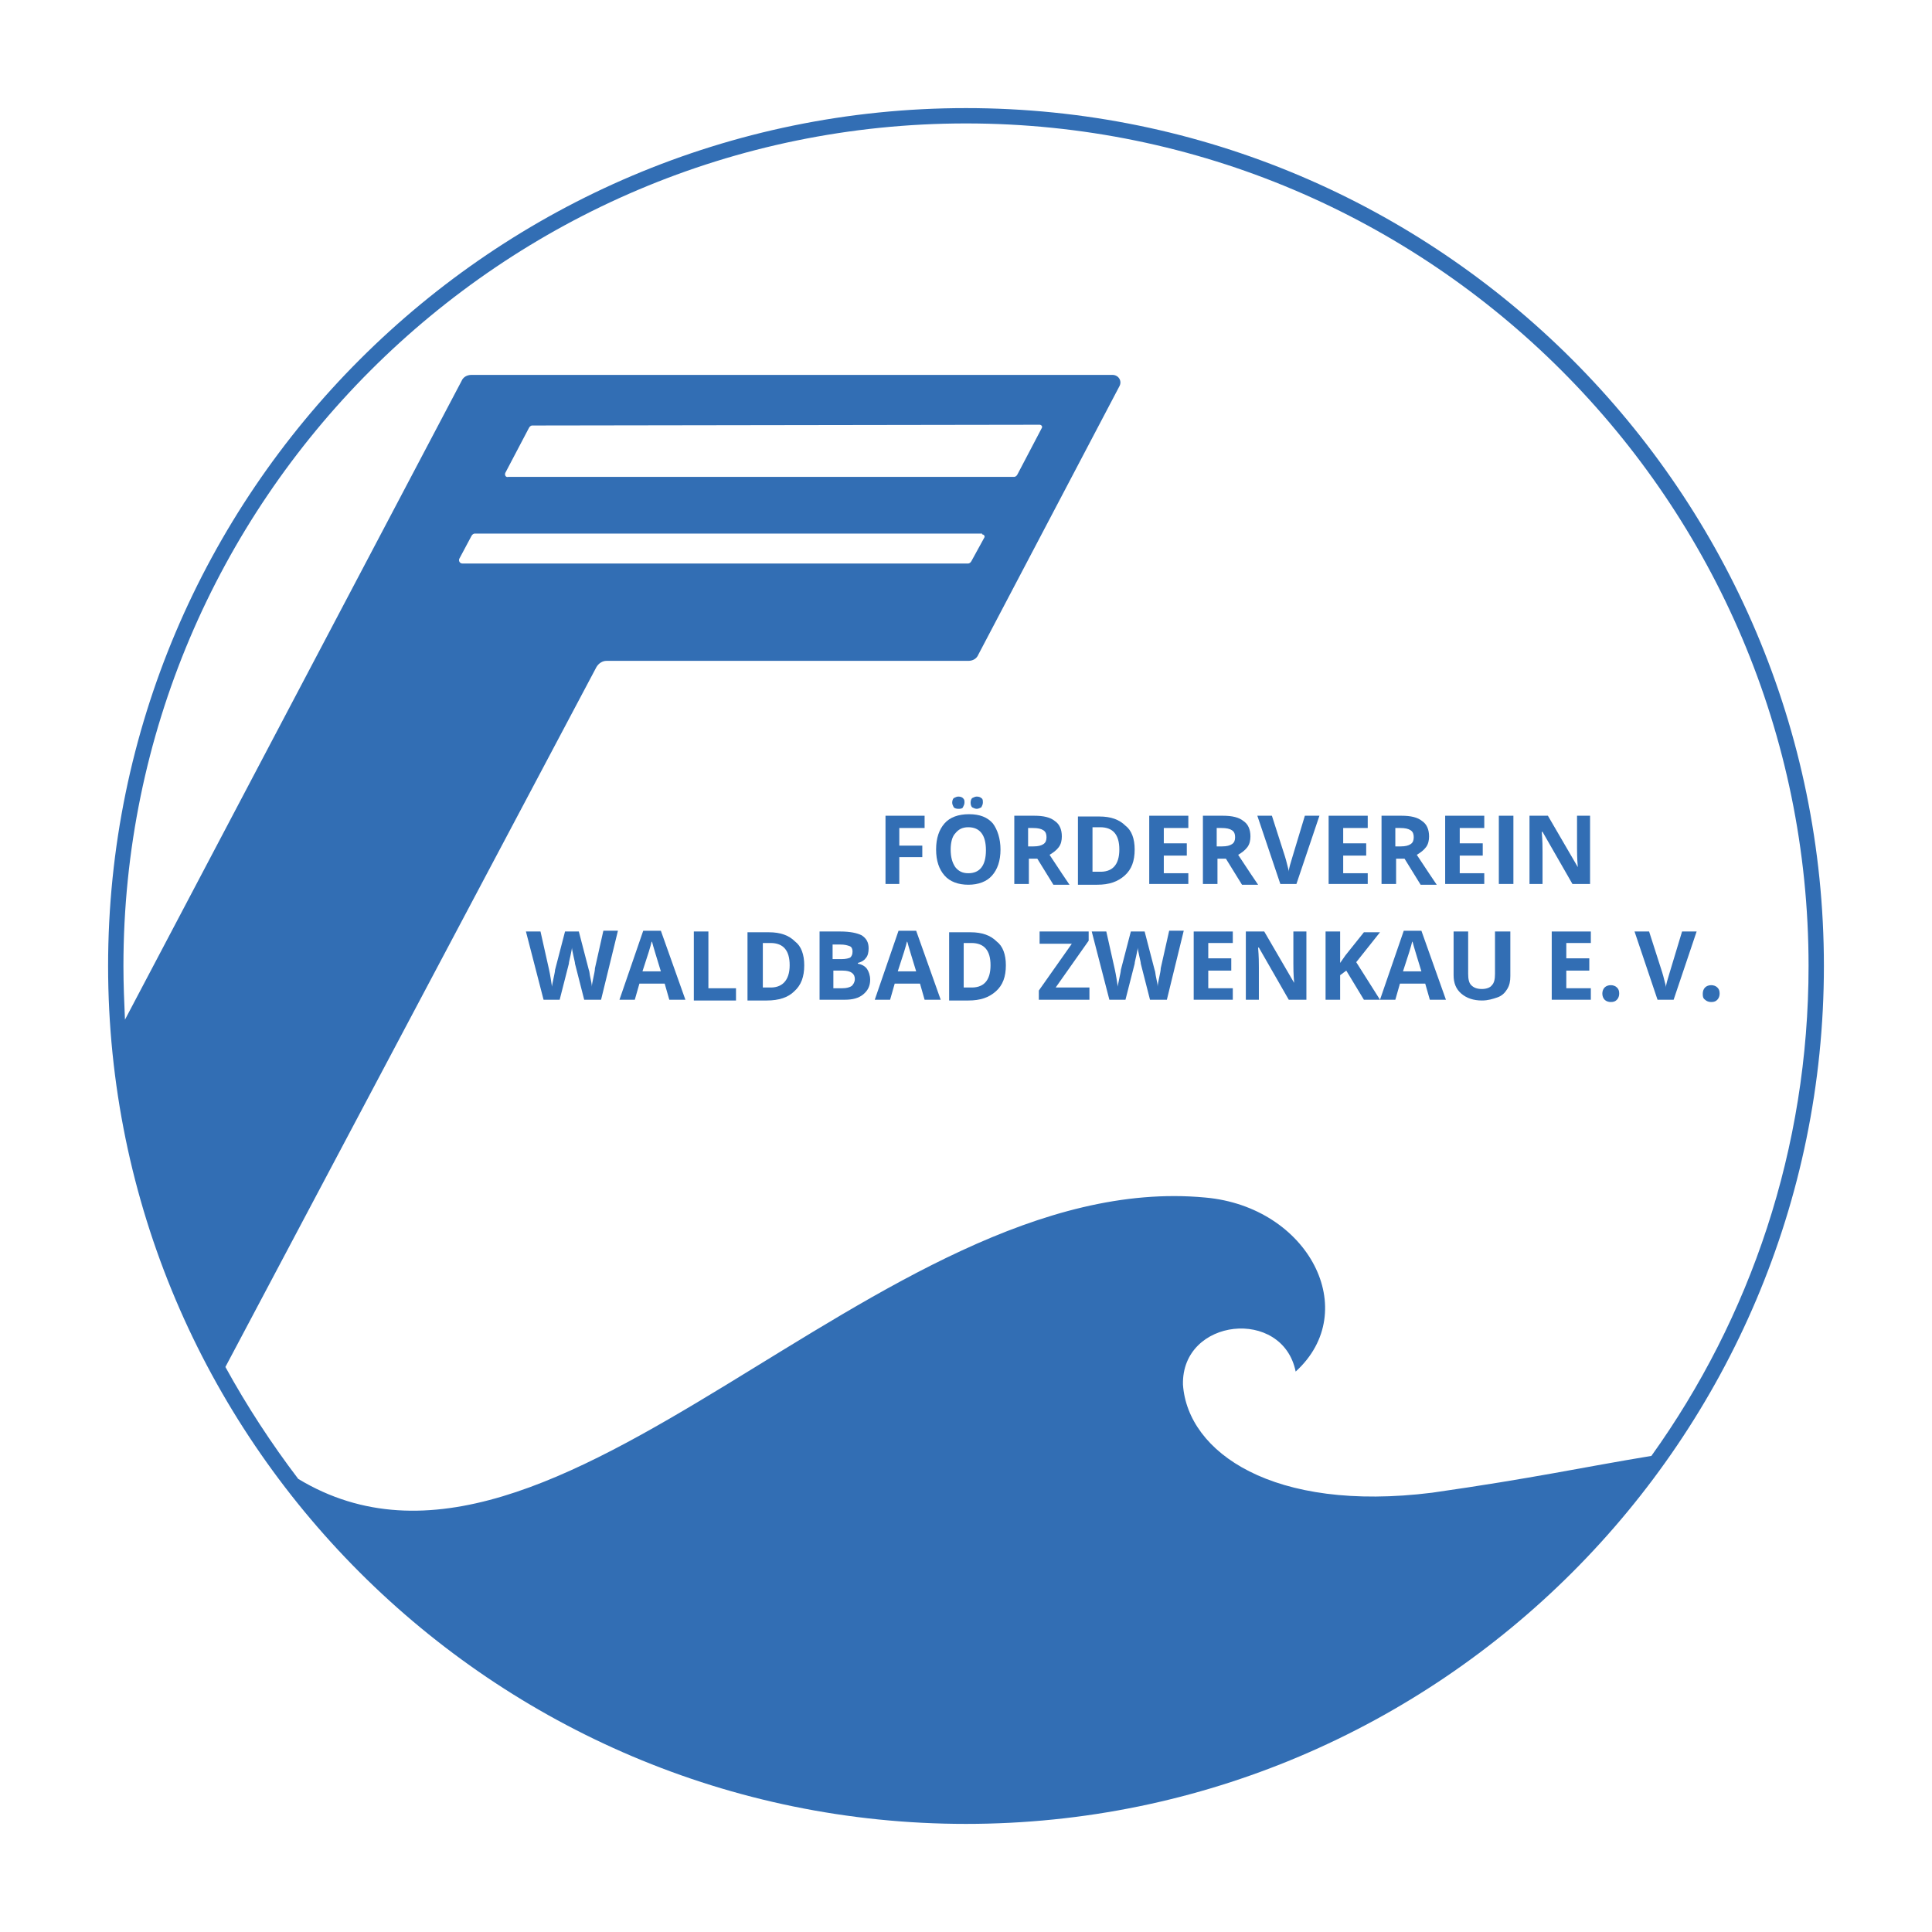 <?xml version="1.0" encoding="UTF-8"?>
<!-- Generator: Adobe Illustrator 27.4.1, SVG Export Plug-In . SVG Version: 6.00 Build 0)  -->
<svg xmlns="http://www.w3.org/2000/svg" xmlns:xlink="http://www.w3.org/1999/xlink" version="1.1" id="Logo_00000043427213725022005370000000302421585614607019_" x="0px" y="0px" viewBox="0 0 252 252" style="enable-background:new 0 0 252 252;" xml:space="preserve">
<style type="text/css">
	.st0{fill:#326EB4;}
</style>
<g>
	<path class="st0" d="M117.4,115.3h-1.9v-8.9h5.1v1.6h-3.3v2.3h3v1.5h-3V115.3z"></path>
	<path class="st0" d="M130.5,110.8c0,1.5-0.4,2.6-1.1,3.4c-0.7,0.8-1.8,1.2-3.1,1.2s-2.4-0.4-3.1-1.2c-0.7-0.8-1.1-1.9-1.1-3.4   c0-1.5,0.4-2.6,1.1-3.4s1.8-1.2,3.2-1.2s2.4,0.4,3.1,1.2C130.1,108.2,130.5,109.4,130.5,110.8z M124,110.8c0,1,0.2,1.7,0.6,2.3   c0.4,0.5,0.9,0.8,1.7,0.8c1.5,0,2.3-1,2.3-3c0-2-0.8-3-2.3-3c-0.8,0-1.3,0.3-1.7,0.8C124.2,109.1,124,109.9,124,110.8z    M124.2,104.7c0-0.3,0.1-0.5,0.2-0.6c0.2-0.1,0.4-0.2,0.6-0.2c0.3,0,0.5,0.1,0.6,0.2c0.2,0.2,0.2,0.3,0.2,0.6   c0,0.2-0.1,0.4-0.2,0.6s-0.4,0.2-0.6,0.2c-0.3,0-0.5-0.1-0.6-0.2C124.3,105.1,124.2,104.9,124.2,104.7z M126.6,104.7   c0-0.3,0.1-0.5,0.2-0.6c0.2-0.1,0.4-0.2,0.6-0.2c0.3,0,0.5,0.1,0.6,0.2c0.2,0.1,0.2,0.3,0.2,0.6c0,0.2-0.1,0.4-0.2,0.6   c-0.2,0.1-0.4,0.2-0.6,0.2c-0.2,0-0.4-0.1-0.6-0.2C126.7,105.2,126.6,105,126.6,104.7z"></path>
	<path class="st0" d="M134.2,111.9v3.4h-1.9v-8.9h2.6c1.2,0,2.1,0.2,2.7,0.7c0.6,0.4,0.9,1.1,0.9,2c0,0.5-0.1,1-0.4,1.4   c-0.3,0.4-0.7,0.7-1.2,1c1.3,2,2.2,3.3,2.6,3.9h-2.1l-2.1-3.4H134.2z M134.2,110.4h0.6c0.6,0,1-0.1,1.3-0.3   c0.3-0.2,0.4-0.5,0.4-0.9c0-0.4-0.1-0.7-0.4-0.9s-0.7-0.3-1.4-0.3h-0.6V110.4z"></path>
	<path class="st0" d="M148,110.8c0,1.5-0.4,2.6-1.3,3.4s-2,1.2-3.6,1.2h-2.5v-8.9h2.8c1.5,0,2.6,0.4,3.4,1.2   C147.6,108.3,148,109.4,148,110.8z M146,110.8c0-1.9-0.8-2.9-2.5-2.9h-1v5.8h0.8C145.1,113.8,146,112.8,146,110.8z"></path>
	<path class="st0" d="M155,115.3h-5.1v-8.9h5.1v1.6h-3.2v2h3v1.6h-3v2.3h3.2V115.3z"></path>
	<path class="st0" d="M158.8,111.9v3.4h-1.9v-8.9h2.6c1.2,0,2.1,0.2,2.7,0.7c0.6,0.4,0.9,1.1,0.9,2c0,0.5-0.1,1-0.4,1.4   c-0.3,0.4-0.7,0.7-1.2,1c1.3,2,2.2,3.3,2.6,3.9h-2.1l-2.1-3.4H158.8z M158.8,110.4h0.6c0.6,0,1-0.1,1.3-0.3   c0.3-0.2,0.4-0.5,0.4-0.9c0-0.4-0.1-0.7-0.4-0.9s-0.7-0.3-1.4-0.3h-0.6V110.4z"></path>
	<path class="st0" d="M170.2,106.4h1.9l-3,8.9H167l-3-8.9h1.9l1.7,5.3c0.1,0.3,0.2,0.7,0.3,1.1s0.2,0.7,0.2,0.9c0-0.4,0.2-1,0.5-2   L170.2,106.4z"></path>
	<path class="st0" d="M178.4,115.3h-5.1v-8.9h5.1v1.6h-3.2v2h3v1.6h-3v2.3h3.2V115.3z"></path>
	<path class="st0" d="M182.1,111.9v3.4h-1.9v-8.9h2.6c1.2,0,2.1,0.2,2.7,0.7c0.6,0.4,0.9,1.1,0.9,2c0,0.5-0.1,1-0.4,1.4   c-0.3,0.4-0.7,0.7-1.2,1c1.3,2,2.2,3.3,2.6,3.9h-2.1l-2.1-3.4H182.1z M182.1,110.4h0.6c0.6,0,1-0.1,1.3-0.3   c0.3-0.2,0.4-0.5,0.4-0.9c0-0.4-0.1-0.7-0.4-0.9s-0.7-0.3-1.4-0.3h-0.6V110.4z"></path>
	<path class="st0" d="M193.6,115.3h-5.1v-8.9h5.1v1.6h-3.2v2h3v1.6h-3v2.3h3.2V115.3z"></path>
	<path class="st0" d="M195.5,115.3v-8.9h1.9v8.9H195.5z"></path>
	<path class="st0" d="M207.5,115.3h-2.4l-3.9-6.8h-0.1c0.1,1.2,0.1,2,0.1,2.6v4.2h-1.7v-8.9h2.4l3.9,6.7h0c-0.1-1.2-0.1-2-0.1-2.5   v-4.2h1.7V115.3z"></path>
	<path class="st0" d="M78.4,130.4h-2.2l-1.2-4.7c0-0.2-0.1-0.5-0.2-1c-0.1-0.5-0.2-0.9-0.2-1.1c0,0.2-0.1,0.6-0.2,1.1   s-0.2,0.8-0.2,1l-1.2,4.7h-2.1l-2.3-8.9h1.9l1.1,4.9c0.2,0.9,0.3,1.7,0.4,2.3c0-0.2,0.1-0.6,0.2-1.1c0.1-0.5,0.2-0.9,0.2-1.1l1.3-5   h1.8l1.3,5c0.1,0.2,0.1,0.6,0.2,1c0.1,0.5,0.2,0.9,0.2,1.2c0-0.3,0.1-0.7,0.2-1.2c0.1-0.5,0.2-0.9,0.2-1.2l1.1-4.9h1.9L78.4,130.4z   "></path>
	<path class="st0" d="M87.3,130.4l-0.6-2.1h-3.3l-0.6,2.1h-2l3.1-9h2.3l3.2,9H87.3z M86.2,126.7c-0.6-1.9-0.9-3-1-3.3   c-0.1-0.3-0.1-0.5-0.2-0.6c-0.1,0.5-0.5,1.8-1.2,3.9H86.2z"></path>
	<path class="st0" d="M90.5,130.4v-8.9h1.9v7.4H96v1.6H90.5z"></path>
	<path class="st0" d="M104.9,125.9c0,1.5-0.4,2.6-1.3,3.4c-0.8,0.8-2,1.2-3.6,1.2h-2.5v-8.9h2.8c1.5,0,2.6,0.4,3.4,1.2   C104.5,123.4,104.9,124.5,104.9,125.9z M103,125.9c0-1.9-0.8-2.9-2.5-2.9h-1v5.8h0.8C102,128.9,103,127.9,103,125.9z"></path>
	<path class="st0" d="M106.8,121.5h2.8c1.3,0,2.2,0.2,2.8,0.5c0.6,0.4,0.9,0.9,0.9,1.7c0,0.5-0.1,1-0.4,1.3c-0.2,0.3-0.6,0.5-1,0.6   v0.1c0.6,0.1,1,0.4,1.2,0.7c0.2,0.3,0.4,0.8,0.4,1.4c0,0.8-0.3,1.4-0.9,1.9c-0.6,0.5-1.4,0.7-2.4,0.7h-3.3V121.5z M108.7,125.1h1.1   c0.5,0,0.9-0.1,1.1-0.2c0.2-0.2,0.3-0.4,0.3-0.8c0-0.3-0.1-0.6-0.4-0.7c-0.3-0.1-0.6-0.2-1.2-0.2h-1V125.1z M108.7,126.6v2.3h1.2   c0.5,0,0.9-0.1,1.2-0.3c0.2-0.2,0.4-0.5,0.4-0.9c0-0.7-0.5-1.1-1.6-1.1H108.7z"></path>
	<path class="st0" d="M120.6,130.4l-0.6-2.1h-3.3l-0.6,2.1h-2l3.1-9h2.3l3.2,9H120.6z M119.5,126.7c-0.6-1.9-0.9-3-1-3.3   c-0.1-0.3-0.1-0.5-0.2-0.6c-0.1,0.5-0.5,1.8-1.2,3.9H119.5z"></path>
	<path class="st0" d="M131.2,125.9c0,1.5-0.4,2.6-1.3,3.4s-2,1.2-3.6,1.2h-2.5v-8.9h2.8c1.5,0,2.6,0.4,3.4,1.2   C130.8,123.4,131.2,124.5,131.2,125.9z M129.2,125.9c0-1.9-0.8-2.9-2.5-2.9h-1v5.8h0.8C128.3,128.9,129.2,127.9,129.2,125.9z"></path>
	<path class="st0" d="M142.1,130.4h-6.6v-1.2l4.3-6.1h-4.2v-1.6h6.4v1.2l-4.3,6.1h4.4V130.4z"></path>
	<path class="st0" d="M152.2,130.4h-2.2l-1.2-4.7c0-0.2-0.1-0.5-0.2-1c-0.1-0.5-0.2-0.9-0.2-1.1c0,0.2-0.1,0.6-0.2,1.1   s-0.2,0.8-0.2,1l-1.2,4.7h-2.1l-2.3-8.9h1.9l1.1,4.9c0.2,0.9,0.3,1.7,0.4,2.3c0-0.2,0.1-0.6,0.2-1.1c0.1-0.5,0.2-0.9,0.2-1.1l1.3-5   h1.8l1.3,5c0.1,0.2,0.1,0.6,0.2,1c0.1,0.5,0.2,0.9,0.2,1.2c0-0.3,0.1-0.7,0.2-1.2c0.1-0.5,0.2-0.9,0.2-1.2l1.1-4.9h1.9L152.2,130.4   z"></path>
	<path class="st0" d="M160.8,130.4h-5.1v-8.9h5.1v1.5h-3.2v2h3v1.6h-3v2.3h3.2V130.4z"></path>
	<path class="st0" d="M170.5,130.4h-2.4l-3.9-6.8h-0.1c0.1,1.2,0.1,2,0.1,2.6v4.2h-1.7v-8.9h2.4l3.9,6.7h0c-0.1-1.2-0.1-2-0.1-2.5   v-4.2h1.7V130.4z"></path>
	<path class="st0" d="M180,130.4h-2.1l-2.3-3.8l-0.8,0.6v3.2h-1.9v-8.9h1.9v4.1l0.7-1l2.4-3h2.1l-3.1,3.9L180,130.4z"></path>
	<path class="st0" d="M186.5,130.4l-0.6-2.1h-3.3l-0.6,2.1h-2l3.1-9h2.3l3.2,9H186.5z M185.4,126.7c-0.6-1.9-0.9-3-1-3.3   c-0.1-0.3-0.1-0.5-0.2-0.6c-0.1,0.5-0.5,1.8-1.2,3.9H185.4z"></path>
	<path class="st0" d="M197,121.5v5.8c0,0.7-0.1,1.2-0.4,1.7c-0.3,0.5-0.7,0.9-1.3,1.1s-1.2,0.4-2,0.4c-1.1,0-2-0.3-2.7-0.9   s-1-1.4-1-2.4v-5.7h1.9v5.5c0,0.7,0.1,1.2,0.4,1.5c0.3,0.3,0.7,0.5,1.4,0.5c0.6,0,1.1-0.2,1.3-0.5c0.3-0.3,0.4-0.8,0.4-1.5v-5.5   H197z"></path>
	<path class="st0" d="M207.5,130.4h-5.1v-8.9h5.1v1.5h-3.2v2h3v1.6h-3v2.3h3.2V130.4z"></path>
	<path class="st0" d="M209,129.6c0-0.3,0.1-0.6,0.3-0.8c0.2-0.2,0.5-0.3,0.8-0.3c0.3,0,0.6,0.1,0.8,0.3c0.2,0.2,0.3,0.4,0.3,0.8   c0,0.3-0.1,0.6-0.3,0.8c-0.2,0.2-0.4,0.3-0.8,0.3c-0.3,0-0.6-0.1-0.8-0.3C209.1,130.2,209,129.9,209,129.6z"></path>
	<path class="st0" d="M219.4,121.5h1.9l-3,8.9h-2.1l-3-8.9h1.9l1.7,5.3c0.1,0.3,0.2,0.7,0.3,1.1c0.1,0.4,0.2,0.7,0.2,0.9   c0-0.4,0.2-1,0.5-2L219.4,121.5z"></path>
	<path class="st0" d="M222.1,129.6c0-0.3,0.1-0.6,0.3-0.8c0.2-0.2,0.5-0.3,0.8-0.3c0.3,0,0.6,0.1,0.8,0.3c0.2,0.2,0.3,0.4,0.3,0.8   c0,0.3-0.1,0.6-0.3,0.8c-0.2,0.2-0.4,0.3-0.8,0.3c-0.3,0-0.6-0.1-0.8-0.3C222.1,130.2,222.1,129.9,222.1,129.6z"></path>
</g>
<path class="st0" d="M126,14.1C64.3,14.1,14.1,64.3,14.1,126c0,61.7,50.2,111.9,111.9,111.9c61.7,0,111.9-50.2,111.9-111.9  C237.9,64.3,187.7,14.1,126,14.1z M128.1,69.7c0.2,0,0.4,0.2,0.3,0.4l-1.7,3.1c-0.1,0.2-0.3,0.3-0.4,0.3h-66c-0.3,0-0.5-0.3-0.4-0.6  l1.6-3c0.1-0.2,0.3-0.3,0.4-0.3H128.1z M65.9,61.7l3.1-5.9c0.1-0.2,0.3-0.3,0.4-0.3l66.2-0.1c0.2,0,0.4,0.2,0.3,0.4l-3.2,6.1  c-0.1,0.2-0.3,0.3-0.4,0.3h-66C66,62.3,65.8,62,65.9,61.7z M77.8,87c0.3-0.5,0.8-0.8,1.3-0.8h47.2c0.6,0,1.1-0.3,1.3-0.8l18.4-35  c0.4-0.7-0.1-1.5-0.9-1.5H61.5c-0.6,0-1.1,0.3-1.3,0.8L16.3,133c-0.1-2.3-0.2-4.6-0.2-7C16.1,65.4,65.4,16.1,126,16.1  S235.9,65.4,235.9,126c0,23.8-7.6,45.9-20.5,63.9c-9.1,1.5-15.3,2.9-28.6,4.8c-20.8,2.6-31.9-5.3-32.5-14.1  c-0.2-8.7,13-10.1,14.7-1.7c8.7-7.9,1.7-21.5-11.8-22.7c-42.6-4-84.7,57-118.3,36.7c-3.5-4.6-6.7-9.5-9.5-14.6L77.8,87z"></path>
</svg>
